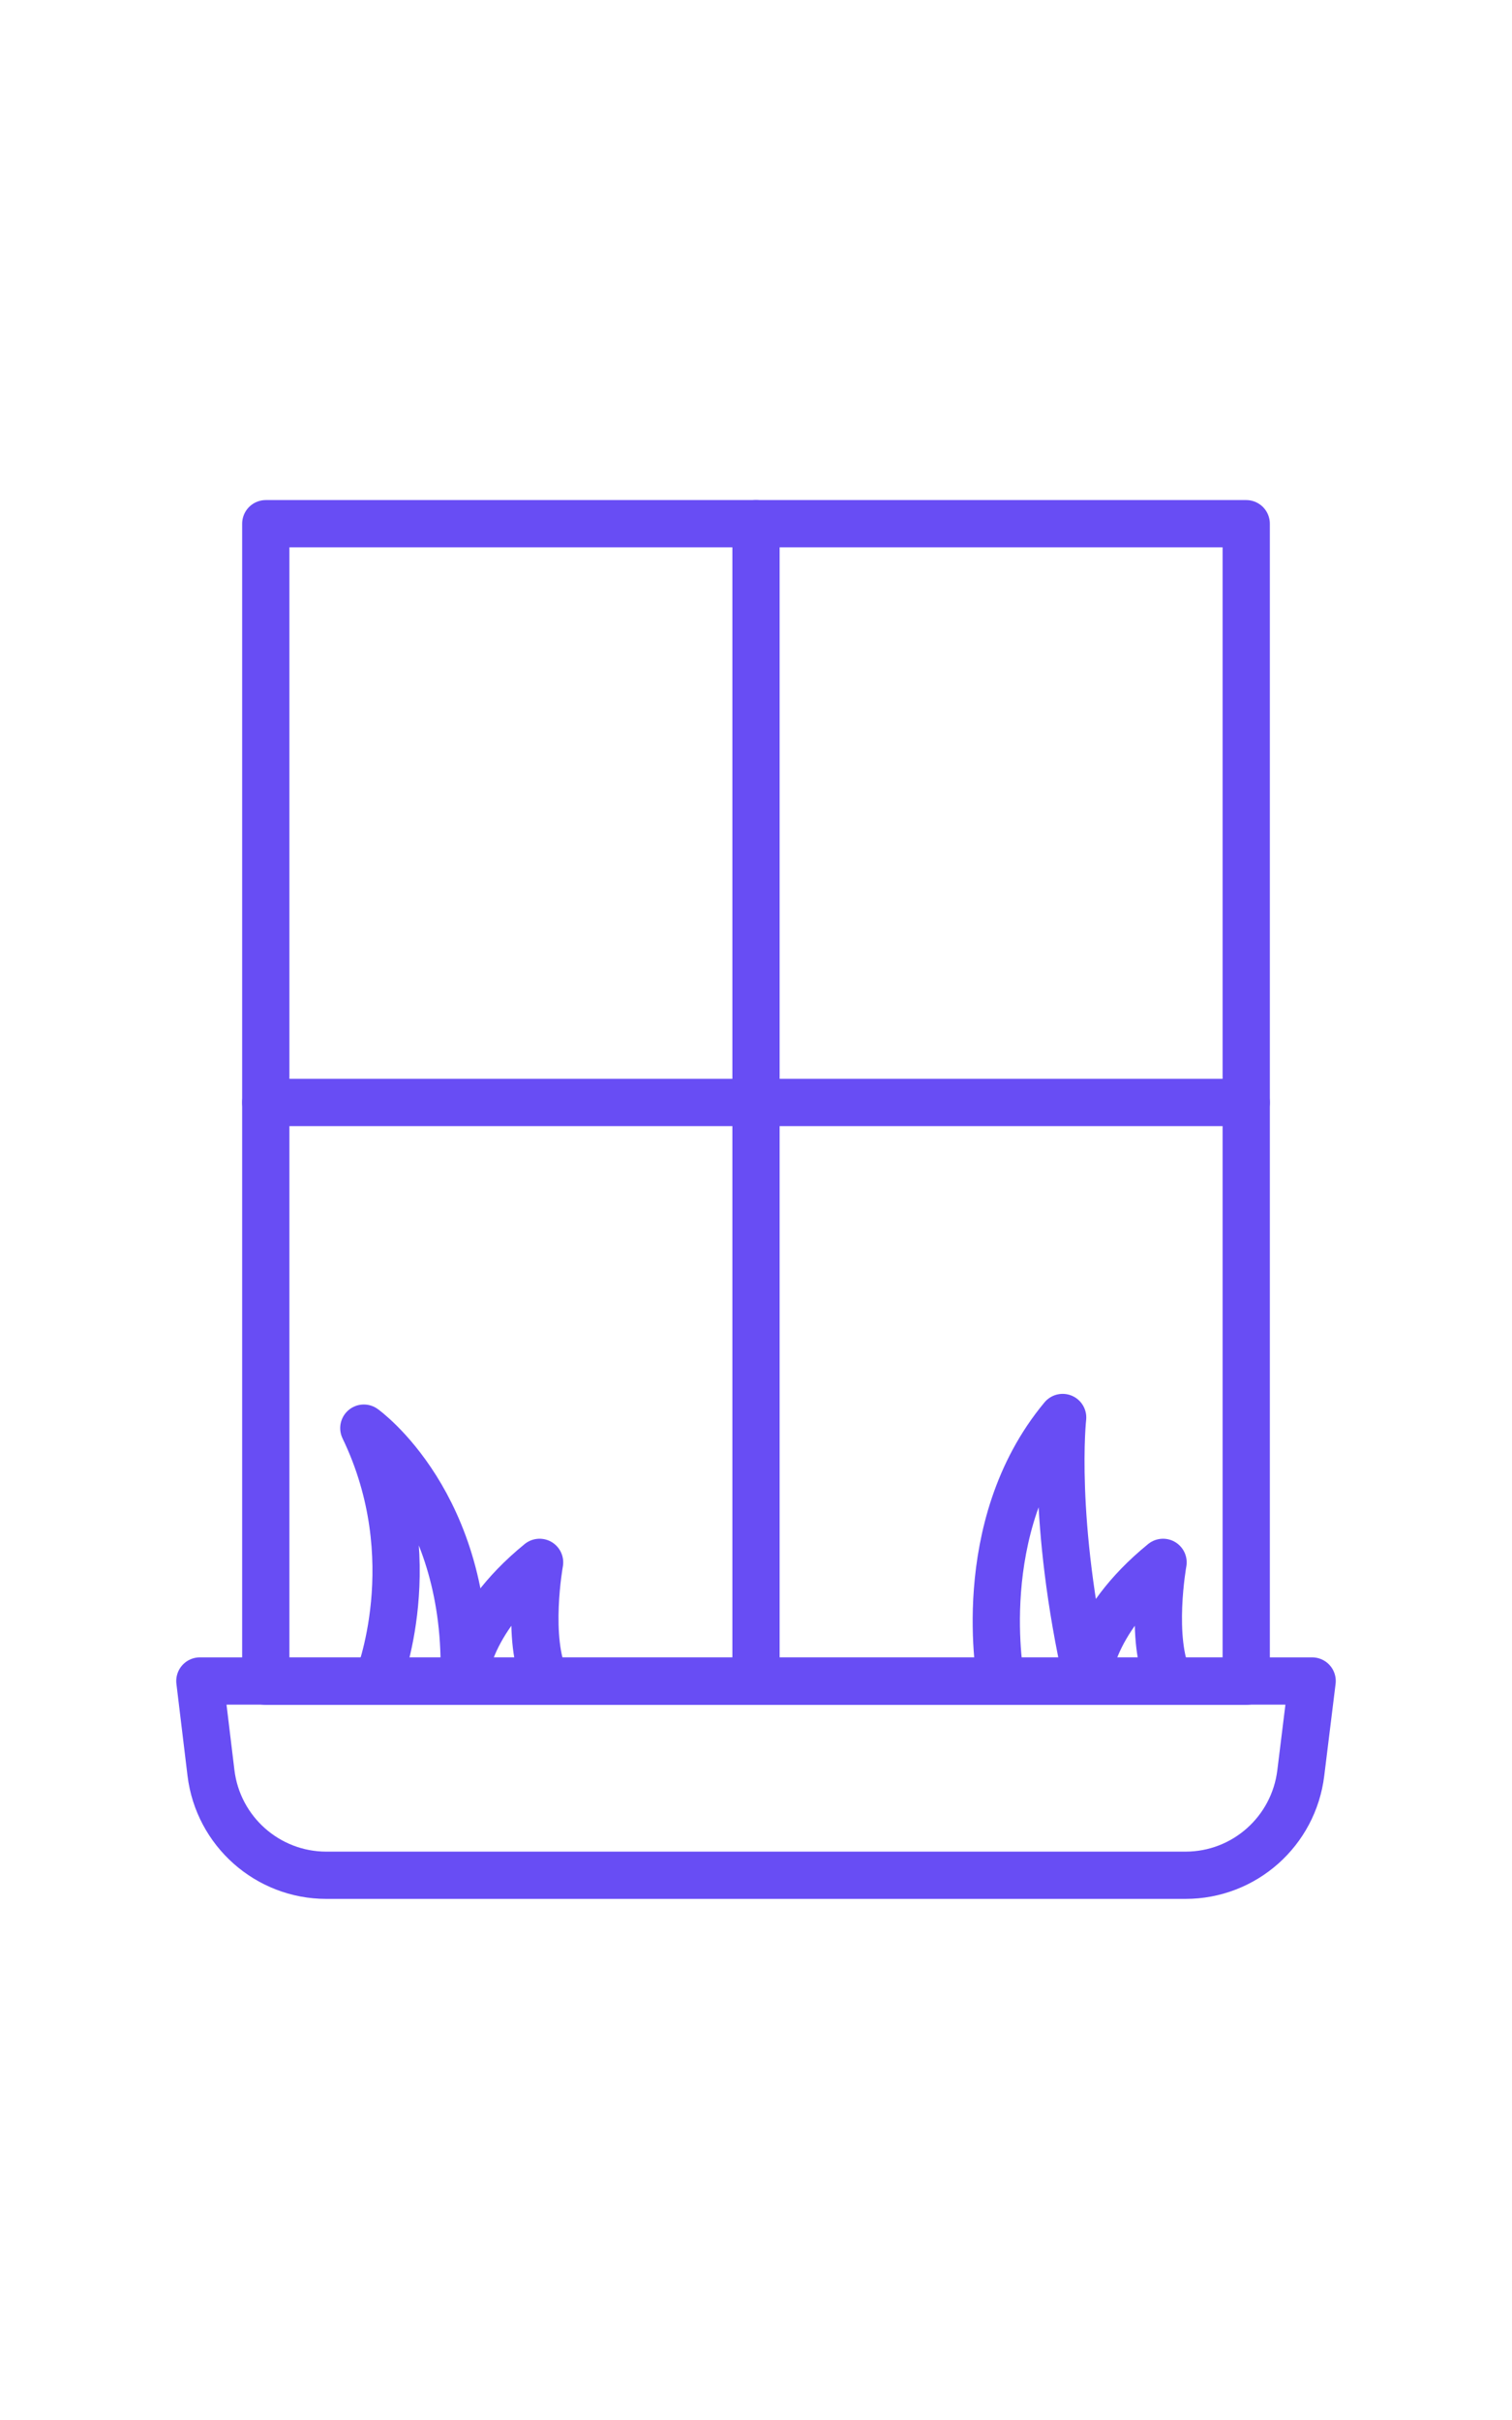 <?xml version="1.0" encoding="utf-8"?>
<!-- Generator: Adobe Illustrator 25.4.1, SVG Export Plug-In . SVG Version: 6.00 Build 0)  -->
<svg version="1.1" id="Layer_1" xmlns="http://www.w3.org/2000/svg" xmlns:xlink="http://www.w3.org/1999/xlink" x="0px" y="0px"
	 viewBox="0 0 64 64" width="40px" style="enable-background:new 0 0 64 64;" xml:space="preserve">
<style type="text/css">
	.st0{fill:none;stroke:#684DF4;stroke-width:2;stroke-linecap:round;stroke-linejoin:round;stroke-miterlimit:10;}
</style>
<g>
	<path class="st0" d="M55.54,51.93H8.46l0.47,3.89c0.3,2.47,2.4,4.33,4.88,4.33h36.37c2.49,0,4.58-1.86,4.88-4.33L55.54,51.93z"/>
	<rect x="11.25" y="2.96" class="st0" width="41.5" height="48.98"/>
	<line class="st0" x1="32" y1="2.96" x2="32" y2="51.93"/>
	<line class="st0" x1="11.25" y1="27.45" x2="52.75" y2="27.45"/>
	<path class="st0" d="M15.99,51.93c0,0,2.09-5.15-0.59-10.7c0,0,4.5,3.2,4.24,10.7c0,0,0-2.41,3.2-5.02c0,0-0.59,3.26,0.26,5.02"/>
	<path class="st0" d="M42.37,51.93c0,0-1.27-6.49,2.61-11.15c0,0-0.49,4.34,1.05,11.15c0,0,0-2.41,3.2-5.02c0,0-0.59,3.26,0.26,5.02
		"/>
</g>
</svg>
